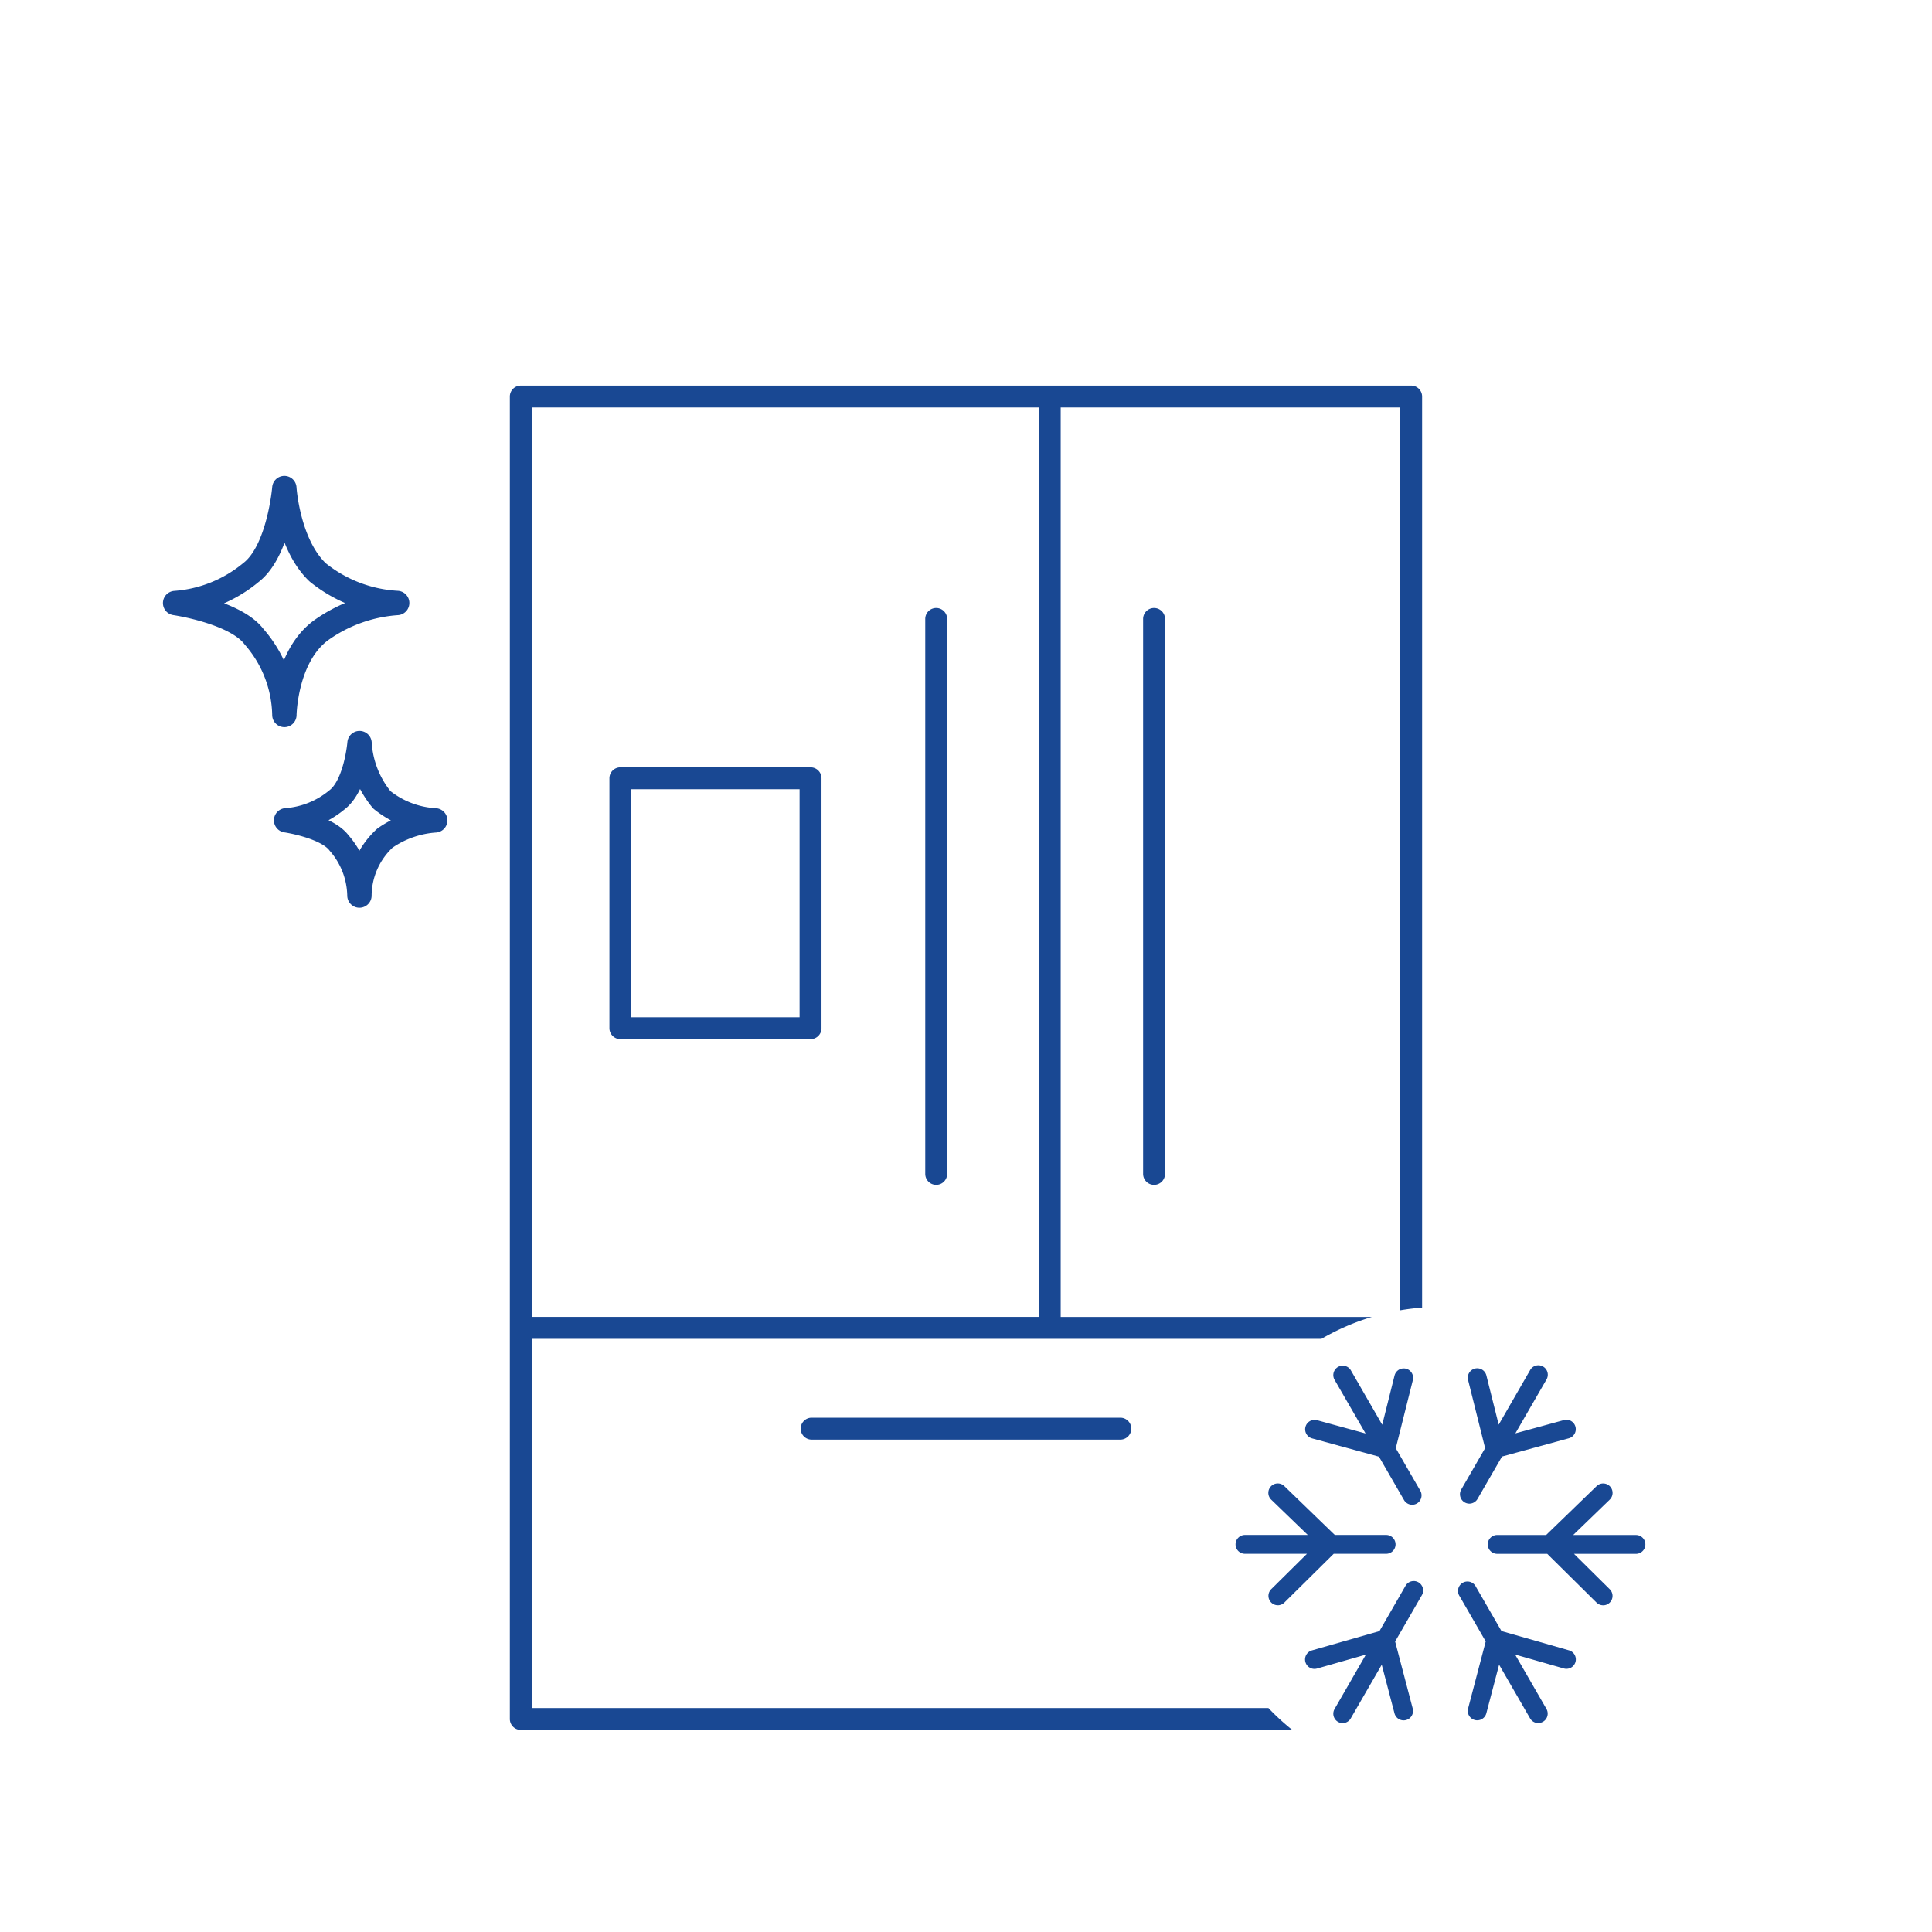 <svg xmlns="http://www.w3.org/2000/svg" xmlns:xlink="http://www.w3.org/1999/xlink" width="111" height="111" viewBox="0 0 111 111">
  <defs>
    <clipPath id="clip-path">
      <rect id="e_soap_01" width="111" height="111" transform="translate(922.5 206)" fill="none" stroke="#707070" stroke-width="1"/>
    </clipPath>
  </defs>
  <g id="グループ_65318" data-name="グループ 65318" transform="translate(-922.5 -206)">
    <g id="マスクグループ_178" data-name="マスクグループ 178" clip-path="url(#clip-path)">
      <path id="前面オブジェクトで型抜き_28" data-name="前面オブジェクトで型抜き 28" d="M-1971.049,5048.237h-44.322a.63.63,0,0,1-.629-.629v-75.979a.63.63,0,0,1,.629-.629h51.156a.629.629,0,0,1,.627.629v52.344c-.421.033-.843.084-1.258.155v-51.87h-19.506v52.251h17.881a13.64,13.64,0,0,0-2.9,1.259h-45.37v21.211h42.323a13.712,13.712,0,0,0,1.368,1.256Zm-43.693-75.979v52.251h29.134v-52.251Zm33.816,59.3h-17.735a.63.63,0,0,1-.629-.63.63.63,0,0,1,.629-.629h17.735a.63.63,0,0,1,.63.629A.631.631,0,0,1-1980.926,5031.558Zm1.938-14.638a.63.63,0,0,1-.629-.629v-31.885a.629.629,0,0,1,.629-.628.63.63,0,0,1,.63.628v31.885A.63.63,0,0,1-1978.988,5016.92Zm-12.517,0a.63.63,0,0,1-.629-.629v-31.885a.629.629,0,0,1,.629-.628.629.629,0,0,1,.629.628v31.885A.63.63,0,0,1-1991.505,5016.92Zm-7.218-8.371h-10.927a.63.63,0,0,1-.629-.629v-14.358a.63.63,0,0,1,.629-.629h10.927a.63.63,0,0,1,.629.629v14.358A.63.63,0,0,1-1998.723,5008.55Zm-10.3-14.358v13.1h9.669v-13.1Z" transform="translate(2967.793 -4742.847)" fill="#194893" stroke="rgba(0,0,0,0)" stroke-miterlimit="10" stroke-width="1"/>
      <g id="グループ_64683" data-name="グループ 64683" transform="translate(993.488 284.461)">
        <g id="グループ_64677" data-name="グループ 64677" transform="translate(3.998 0.001)">
          <path id="パス_24984" data-name="パス 24984" d="M3076.024,352.268a.544.544,0,0,1-.47-.271l-1.439-2.492-3.842-1.051a.541.541,0,1,1,.285-1.044l2.787.762-1.781-3.083a.541.541,0,1,1,.938-.541l1.8,3.123.708-2.828a.542.542,0,0,1,.528-.409.551.551,0,0,1,.131.016.543.543,0,0,1,.392.657l-.981,3.913,1.408,2.437a.541.541,0,0,1-.468.812Z" transform="translate(-3069.874 -344.276)" fill="#194893"/>
        </g>
        <g id="グループ_64678" data-name="グループ 64678" transform="translate(12.792 12.428)">
          <path id="パス_24985" data-name="パス 24985" d="M3150.269,459.5a.545.545,0,0,1-.47-.271l-1.78-3.083-.734,2.795a.542.542,0,0,1-.523.4.541.541,0,0,1-.524-.679l1.012-3.853-1.506-2.609a.542.542,0,1,1,.938-.541l1.474,2.554,3.879,1.108a.541.541,0,0,1,.372.669.543.543,0,0,1-.52.393h0a.541.541,0,0,1-.149-.021l-2.8-.8,1.8,3.122a.541.541,0,0,1-.468.812Z" transform="translate(-3145.671 -451.392)" fill="#194893"/>
        </g>
        <g id="グループ_64679" data-name="グループ 64679" transform="translate(14.488 6.768)">
          <path id="パス_24986" data-name="パス 24986" d="M3166.914,409.605a.538.538,0,0,1-.381-.157l-2.83-2.8h-2.876a.541.541,0,0,1,0-1.083h2.812l2.9-2.807a.541.541,0,0,1,.765.012.542.542,0,0,1-.012.766l-2.1,2.03h3.607a.541.541,0,1,1,0,1.083h-3.559l2.053,2.032a.541.541,0,0,1-.381.926Z" transform="translate(-3160.285 -402.604)" fill="#194893"/>
        </g>
        <g id="グループ_64680" data-name="グループ 64680" transform="translate(0 6.768)">
          <path id="パス_24987" data-name="パス 24987" d="M3037.842,409.607a.542.542,0,0,1-.381-.926l2.053-2.032h-3.561a.541.541,0,1,1,0-1.083h3.607l-2.1-2.028a.543.543,0,0,1-.013-.766.542.542,0,0,1,.766-.013l2.9,2.807h2.949a.541.541,0,1,1,0,1.083h-3.012l-2.832,2.8A.537.537,0,0,1,3037.842,409.607Z" transform="translate(-3035.412 -402.607)" fill="#194893"/>
        </g>
        <g id="グループ_64681" data-name="グループ 64681" transform="translate(3.997 12.375)">
          <path id="パス_24988" data-name="パス 24988" d="M3072.023,459.1a.542.542,0,0,1-.468-.812l1.8-3.125-2.806.8a.539.539,0,0,1-.669-.372.541.541,0,0,1,.372-.669l3.881-1.109,1.5-2.606a.541.541,0,1,1,.938.541l-1.537,2.663,1.011,3.851a.541.541,0,1,1-1.047.275l-.733-2.793-1.781,3.084A.544.544,0,0,1,3072.023,459.1Z" transform="translate(-3069.864 -450.936)" fill="#194893"/>
        </g>
        <g id="グループ_64682" data-name="グループ 64682" transform="translate(12.893 0)">
          <path id="パス_24989" data-name="パス 24989" d="M3147.084,352.2a.541.541,0,0,1-.468-.812l1.372-2.377-.979-3.915a.541.541,0,0,1,1.051-.263l.708,2.829,1.8-3.124a.542.542,0,1,1,.938.542l-1.78,3.082,2.786-.762a.538.538,0,0,1,.665.379.541.541,0,0,1-.379.665l-3.841,1.05-1.406,2.436A.545.545,0,0,1,3147.084,352.2Z" transform="translate(-3146.544 -344.271)" fill="#194893"/>
        </g>
      </g>
    </g>
    <path id="パス_23867" data-name="パス 23867" d="M105.208,530.021s-.3,3.619-1.927,4.858a7.679,7.679,0,0,1-4.348,1.748s3.445.5,4.53,1.93a7.022,7.022,0,0,1,1.747,4.5s.044-3.431,2.18-4.917a8.542,8.542,0,0,1,4.3-1.517,7.965,7.965,0,0,1-4.568-1.76C105.406,533.226,105.208,530.021,105.208,530.021Z" transform="translate(833.629 -295.98)" fill="none" stroke="#194893" stroke-linecap="round" stroke-linejoin="round" stroke-width="1.4"/>
    <path id="パス_23868" data-name="パス 23868" d="M96.617,541.06s-.2,2.429-1.3,3.261a5.15,5.15,0,0,1-2.919,1.174s2.317.338,3.041,1.3a4.714,4.714,0,0,1,1.172,3.023,4.535,4.535,0,0,1,1.465-3.3,5.737,5.737,0,0,1,2.889-1.019,5.348,5.348,0,0,1-3.068-1.182A5.675,5.675,0,0,1,96.617,541.06Z" transform="translate(846.54 -292.365)" fill="none" stroke="#194893" stroke-linecap="round" stroke-linejoin="round" stroke-width="1.4"/>
  </g>
</svg>
